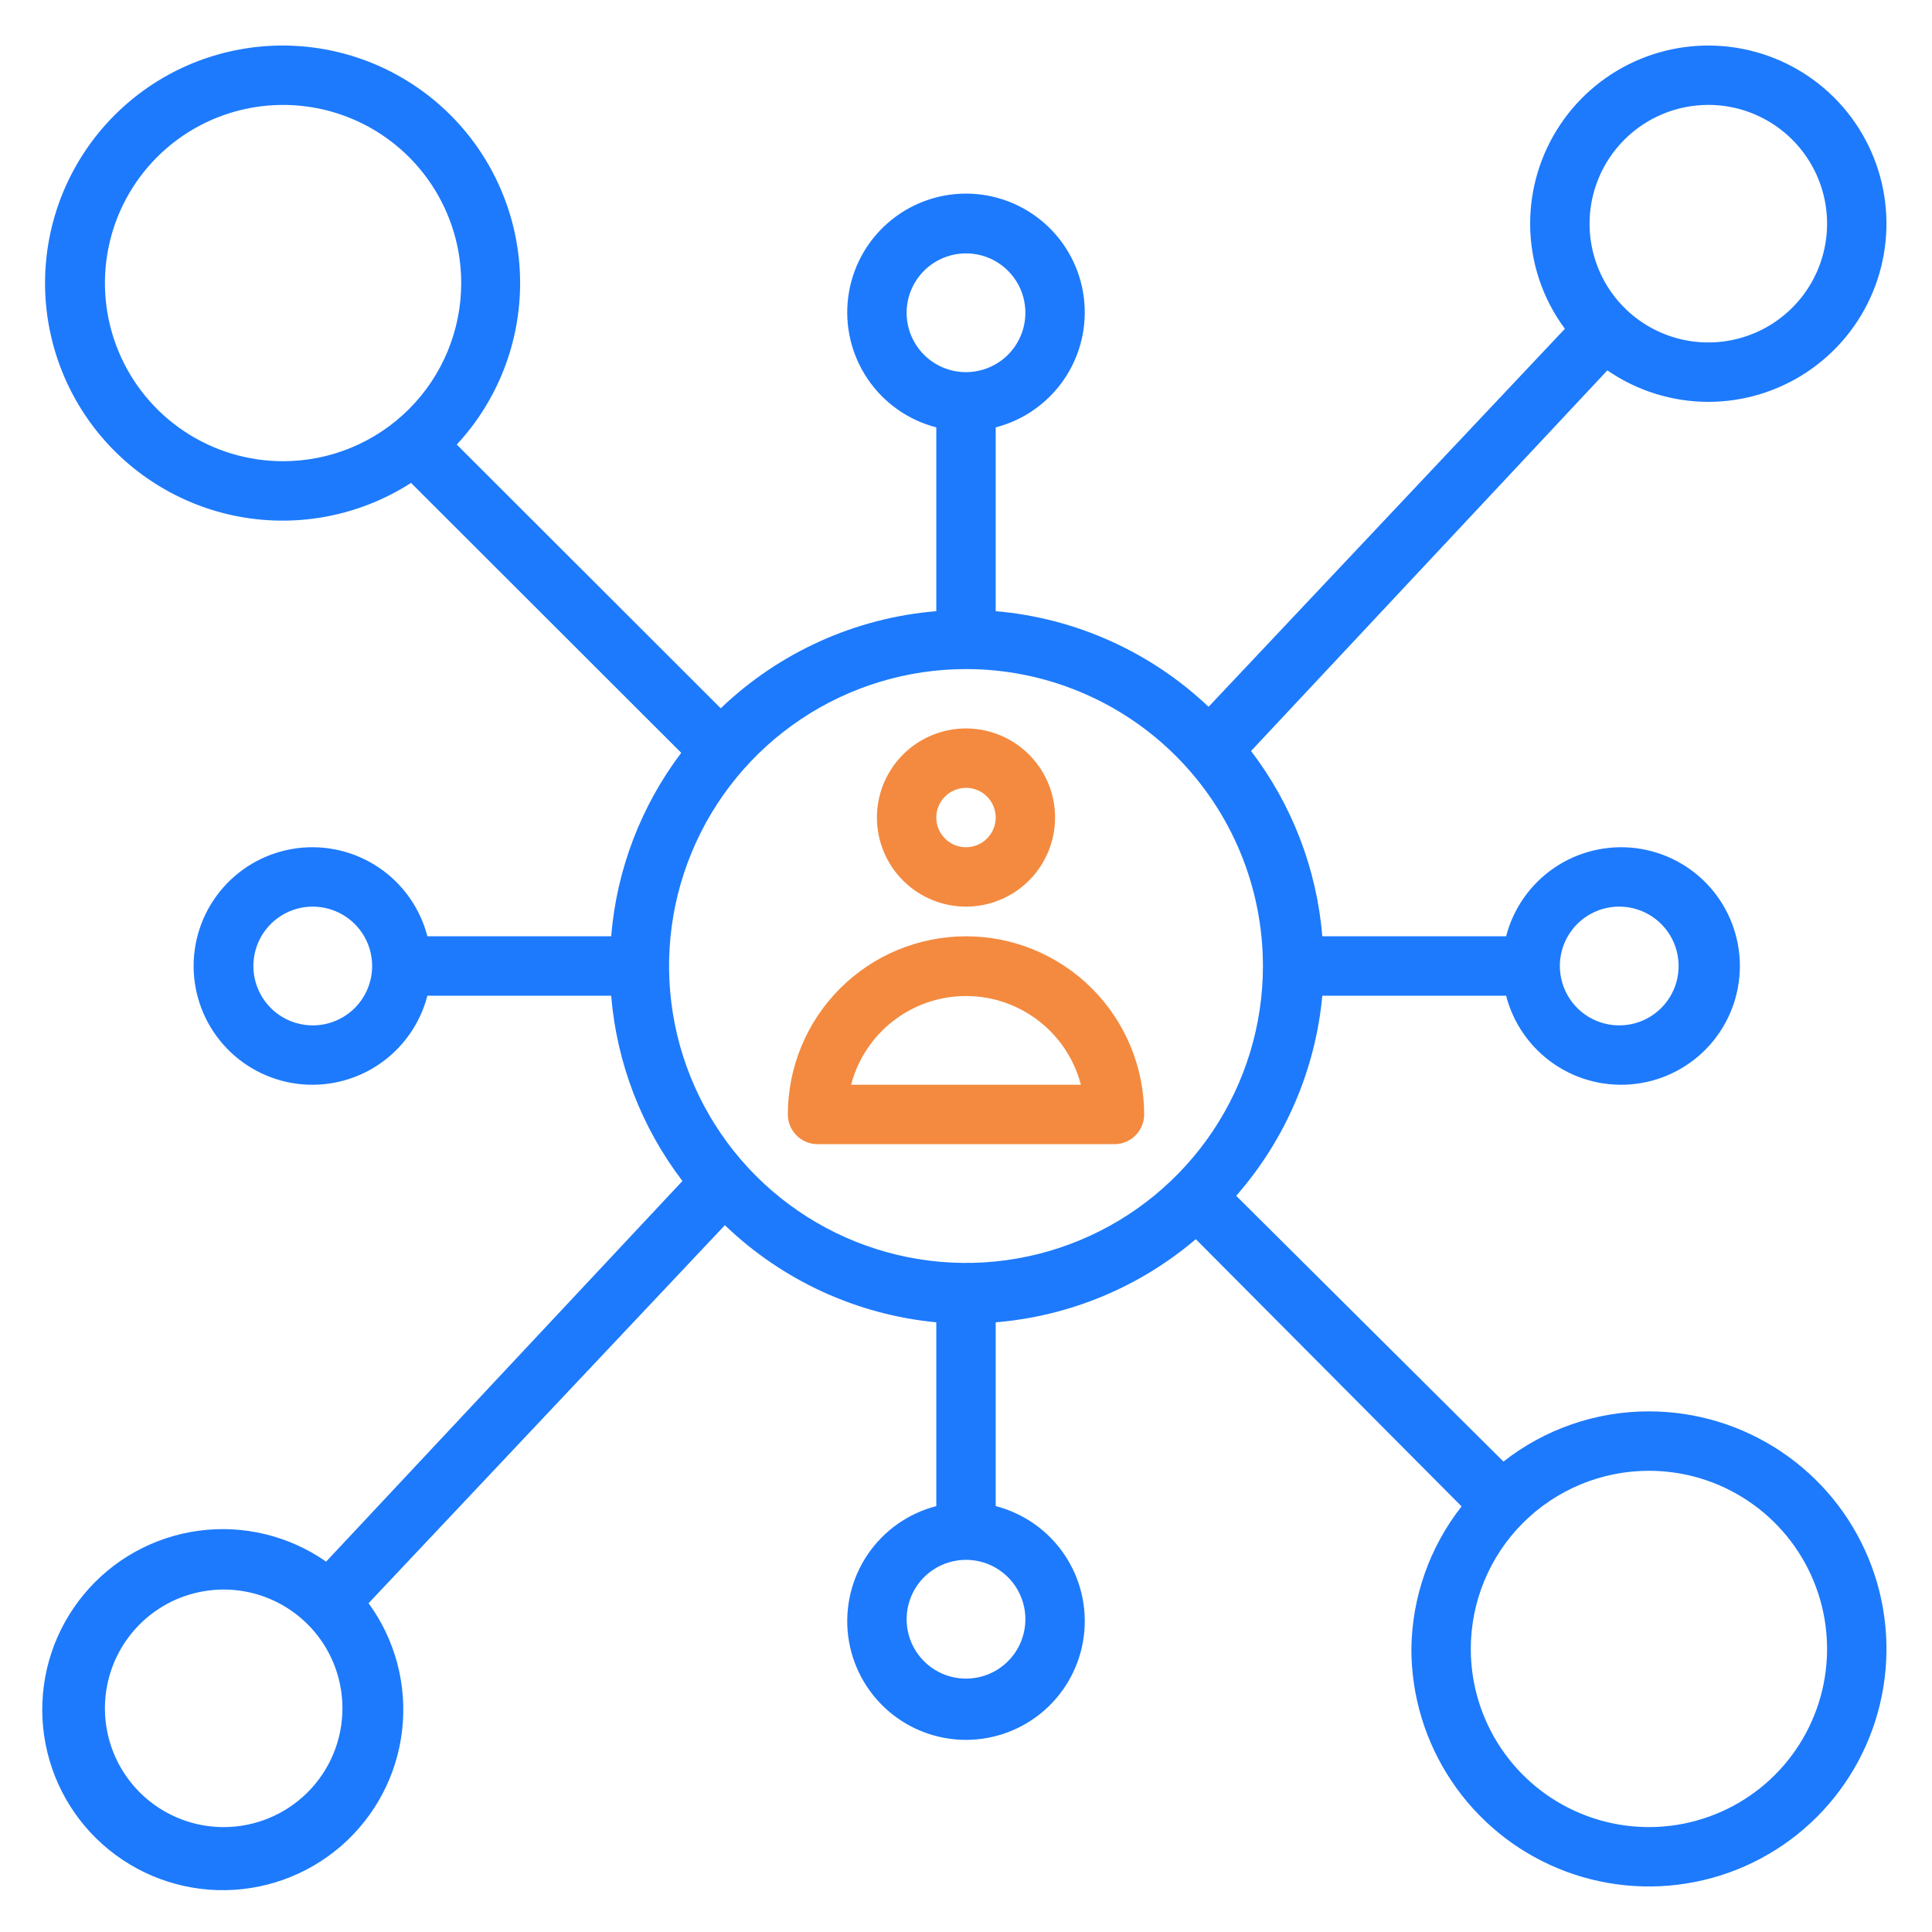 <svg width="61" height="61" viewBox="0 0 61 61" fill="none" xmlns="http://www.w3.org/2000/svg">
<path d="M30.5 29.562C29.008 29.562 27.577 30.155 26.523 31.21C25.468 32.265 24.875 33.696 24.875 35.188C24.875 35.436 24.974 35.675 25.15 35.85C25.325 36.026 25.564 36.125 25.812 36.125H35.188C35.436 36.125 35.675 36.026 35.85 35.85C36.026 35.675 36.125 35.436 36.125 35.188C36.125 33.696 35.532 32.265 34.477 31.21C33.423 30.155 31.992 29.562 30.5 29.562ZM26.872 34.25C27.082 33.447 27.552 32.737 28.208 32.23C28.864 31.723 29.671 31.448 30.5 31.448C31.329 31.448 32.136 31.723 32.792 32.23C33.449 32.737 33.918 33.447 34.128 34.25H26.872Z" fill="#F38A3F"/>
<path d="M30.5 28.625C31.056 28.625 31.6 28.46 32.062 28.151C32.525 27.842 32.886 27.403 33.098 26.889C33.311 26.375 33.367 25.809 33.258 25.264C33.15 24.718 32.882 24.217 32.489 23.824C32.095 23.43 31.594 23.163 31.049 23.054C30.503 22.945 29.938 23.001 29.424 23.214C28.91 23.427 28.471 23.787 28.162 24.25C27.852 24.712 27.688 25.256 27.688 25.812C27.688 26.558 27.984 27.274 28.511 27.801C29.039 28.329 29.754 28.625 30.5 28.625ZM30.5 24.875C30.685 24.875 30.867 24.93 31.021 25.033C31.175 25.136 31.295 25.282 31.366 25.454C31.437 25.625 31.456 25.814 31.419 25.995C31.383 26.177 31.294 26.344 31.163 26.475C31.032 26.607 30.865 26.696 30.683 26.732C30.501 26.768 30.312 26.75 30.141 26.679C29.97 26.608 29.823 26.488 29.721 26.333C29.617 26.179 29.562 25.998 29.562 25.812C29.562 25.564 29.661 25.325 29.837 25.15C30.013 24.974 30.251 24.875 30.5 24.875Z" fill="#F38A3F"/>
<path d="M53.938 12.688C55.05 12.688 56.138 12.358 57.063 11.739C57.988 11.121 58.709 10.243 59.134 9.215C59.56 8.187 59.671 7.056 59.454 5.965C59.237 4.874 58.702 3.872 57.915 3.085C57.128 2.298 56.126 1.763 55.035 1.546C53.944 1.329 52.813 1.44 51.785 1.866C50.757 2.291 49.879 3.012 49.261 3.937C48.642 4.862 48.312 5.95 48.312 7.062C48.312 8.258 48.697 9.421 49.409 10.381L38.159 22.316C36.325 20.577 33.955 19.513 31.438 19.297V13.494C32.321 13.266 33.091 12.723 33.604 11.967C34.116 11.212 34.335 10.296 34.22 9.39C34.105 8.485 33.664 7.652 32.979 7.049C32.294 6.446 31.413 6.113 30.5 6.113C29.587 6.113 28.706 6.446 28.021 7.049C27.336 7.652 26.895 8.485 26.78 9.39C26.665 10.296 26.884 11.212 27.396 11.967C27.909 12.723 28.679 13.266 29.562 13.494V19.297C27.009 19.508 24.607 20.591 22.756 22.363L14.422 14.037C15.719 12.639 16.434 10.798 16.422 8.891C16.41 6.984 15.671 5.152 14.357 3.77C13.043 2.388 11.251 1.558 9.347 1.45C7.442 1.342 5.568 1.964 4.106 3.189C2.644 4.414 1.703 6.15 1.476 8.044C1.248 9.937 1.751 11.847 2.881 13.383C4.012 14.919 5.685 15.967 7.561 16.314C9.436 16.66 11.374 16.278 12.978 15.247L21.509 23.769C20.237 25.451 19.469 27.46 19.297 29.562H13.494C13.266 28.679 12.723 27.909 11.967 27.396C11.212 26.884 10.296 26.665 9.39 26.78C8.485 26.895 7.652 27.336 7.049 28.021C6.446 28.706 6.113 29.587 6.113 30.5C6.113 31.413 6.446 32.294 7.049 32.979C7.652 33.664 8.485 34.105 9.39 34.22C10.296 34.335 11.212 34.116 11.967 33.604C12.723 33.091 13.266 32.321 13.494 31.438H19.297C19.472 33.562 20.253 35.593 21.547 37.288L10.297 49.306C9.124 48.487 7.686 48.14 6.269 48.331C4.852 48.523 3.558 49.241 2.646 50.342C1.733 51.444 1.267 52.847 1.342 54.276C1.416 55.704 2.024 57.052 3.046 58.053C4.068 59.053 5.429 59.633 6.859 59.677C8.288 59.721 9.682 59.226 10.764 58.29C11.845 57.354 12.536 56.046 12.697 54.625C12.859 53.204 12.481 51.774 11.637 50.619L22.887 38.684C24.703 40.43 27.055 41.511 29.562 41.75V47.553C28.679 47.781 27.909 48.324 27.396 49.079C26.884 49.835 26.665 50.751 26.78 51.657C26.895 52.562 27.336 53.394 28.021 53.998C28.706 54.601 29.587 54.934 30.5 54.934C31.413 54.934 32.294 54.601 32.979 53.998C33.664 53.394 34.105 52.562 34.22 51.657C34.335 50.751 34.116 49.835 33.604 49.079C33.091 48.324 32.321 47.781 31.438 47.553V41.75C33.767 41.558 35.977 40.64 37.756 39.125L46.147 47.562C45.138 48.847 44.581 50.429 44.562 52.062C44.562 53.546 45.002 54.996 45.827 56.229C46.651 57.463 47.822 58.424 49.192 58.992C50.563 59.559 52.071 59.708 53.526 59.418C54.98 59.129 56.317 58.415 57.366 57.366C58.415 56.317 59.129 54.98 59.418 53.526C59.708 52.071 59.559 50.563 58.992 49.192C58.424 47.822 57.463 46.651 56.229 45.827C54.996 45.002 53.546 44.562 52.062 44.562C50.397 44.56 48.779 45.118 47.469 46.147L39.031 37.756C40.58 35.989 41.532 33.778 41.75 31.438H47.553C47.781 32.321 48.324 33.091 49.079 33.604C49.835 34.116 50.751 34.335 51.657 34.22C52.562 34.105 53.394 33.664 53.998 32.979C54.601 32.294 54.934 31.413 54.934 30.5C54.934 29.587 54.601 28.706 53.998 28.021C53.394 27.336 52.562 26.895 51.657 26.78C50.751 26.665 49.835 26.884 49.079 27.396C48.324 27.909 47.781 28.679 47.553 29.562H41.75C41.574 27.438 40.794 25.407 39.5 23.712L50.75 11.694C51.687 12.34 52.799 12.687 53.938 12.688ZM8.937 14.562C7.825 14.562 6.737 14.233 5.812 13.614C4.887 12.996 4.166 12.118 3.741 11.09C3.315 10.062 3.204 8.931 3.421 7.84C3.638 6.749 4.173 5.747 4.96 4.96C5.747 4.173 6.749 3.638 7.84 3.421C8.931 3.204 10.062 3.315 11.09 3.741C12.118 4.166 12.996 4.887 13.614 5.812C14.233 6.737 14.562 7.825 14.562 8.938C14.562 10.429 13.97 11.86 12.915 12.915C11.86 13.97 10.429 14.562 8.937 14.562ZM9.875 32.375C9.504 32.375 9.142 32.265 8.833 32.059C8.525 31.853 8.285 31.56 8.143 31.218C8.001 30.875 7.964 30.498 8.036 30.134C8.108 29.77 8.287 29.436 8.549 29.174C8.811 28.912 9.145 28.733 9.509 28.661C9.873 28.589 10.25 28.626 10.592 28.768C10.935 28.91 11.228 29.15 11.434 29.458C11.64 29.767 11.75 30.129 11.75 30.5C11.75 30.997 11.552 31.474 11.201 31.826C10.849 32.178 10.372 32.375 9.875 32.375ZM7.062 57.688C6.321 57.688 5.596 57.468 4.979 57.056C4.362 56.644 3.882 56.058 3.598 55.373C3.314 54.687 3.24 53.933 3.385 53.206C3.529 52.478 3.886 51.81 4.411 51.286C4.935 50.761 5.603 50.404 6.331 50.26C7.058 50.115 7.812 50.189 8.498 50.473C9.183 50.757 9.768 51.237 10.181 51.854C10.593 52.471 10.812 53.196 10.812 53.938C10.812 54.932 10.417 55.886 9.714 56.589C9.011 57.292 8.057 57.688 7.062 57.688ZM52.062 46.438C53.175 46.438 54.263 46.767 55.188 47.386C56.113 48.004 56.834 48.882 57.259 49.91C57.685 50.938 57.796 52.069 57.579 53.16C57.362 54.251 56.827 55.253 56.04 56.04C55.253 56.827 54.251 57.362 53.16 57.579C52.069 57.797 50.938 57.685 49.91 57.259C48.882 56.834 48.004 56.113 47.386 55.188C46.767 54.263 46.438 53.175 46.438 52.062C46.438 50.571 47.03 49.14 48.085 48.085C49.14 47.03 50.571 46.438 52.062 46.438ZM51.125 28.625C51.496 28.625 51.858 28.735 52.167 28.941C52.475 29.147 52.715 29.44 52.857 29.782C52.999 30.125 53.036 30.502 52.964 30.866C52.892 31.23 52.713 31.564 52.451 31.826C52.189 32.088 51.855 32.267 51.491 32.339C51.127 32.411 50.75 32.374 50.407 32.232C50.065 32.09 49.772 31.85 49.566 31.542C49.36 31.233 49.25 30.871 49.25 30.5C49.25 30.003 49.447 29.526 49.799 29.174C50.151 28.823 50.628 28.625 51.125 28.625ZM28.625 9.875C28.625 9.504 28.735 9.142 28.941 8.833C29.147 8.525 29.44 8.285 29.782 8.143C30.125 8.001 30.502 7.964 30.866 8.036C31.23 8.108 31.564 8.287 31.826 8.549C32.088 8.811 32.267 9.145 32.339 9.509C32.411 9.873 32.374 10.25 32.232 10.592C32.09 10.935 31.85 11.228 31.542 11.434C31.233 11.64 30.871 11.75 30.5 11.75C30.003 11.75 29.526 11.553 29.174 11.201C28.823 10.849 28.625 10.372 28.625 9.875ZM32.375 51.125C32.375 51.496 32.265 51.858 32.059 52.167C31.853 52.475 31.56 52.715 31.218 52.857C30.875 52.999 30.498 53.036 30.134 52.964C29.77 52.892 29.436 52.713 29.174 52.451C28.912 52.189 28.733 51.855 28.661 51.491C28.589 51.127 28.626 50.75 28.768 50.407C28.91 50.065 29.15 49.772 29.458 49.566C29.767 49.36 30.129 49.25 30.5 49.25C30.997 49.25 31.474 49.447 31.826 49.799C32.177 50.151 32.375 50.628 32.375 51.125ZM39.875 30.5C39.875 32.354 39.325 34.167 38.295 35.709C37.265 37.25 35.801 38.452 34.088 39.161C32.375 39.871 30.49 40.057 28.671 39.695C26.852 39.333 25.182 38.44 23.871 37.129C22.56 35.818 21.667 34.148 21.305 32.329C20.943 30.51 21.129 28.625 21.839 26.912C22.548 25.199 23.75 23.735 25.291 22.705C26.833 21.675 28.646 21.125 30.5 21.125C32.986 21.125 35.371 22.113 37.129 23.871C38.887 25.629 39.875 28.014 39.875 30.5ZM53.938 3.312C54.679 3.312 55.404 3.532 56.021 3.944C56.638 4.357 57.118 4.942 57.402 5.627C57.686 6.313 57.76 7.067 57.615 7.794C57.471 8.522 57.114 9.19 56.589 9.714C56.065 10.239 55.397 10.596 54.669 10.74C53.942 10.885 53.188 10.811 52.502 10.527C51.817 10.243 51.231 9.763 50.819 9.146C50.407 8.529 50.188 7.804 50.188 7.062C50.188 6.068 50.583 5.114 51.286 4.411C51.989 3.708 52.943 3.312 53.938 3.312Z" fill="#1D7AFC"/>
</svg>
